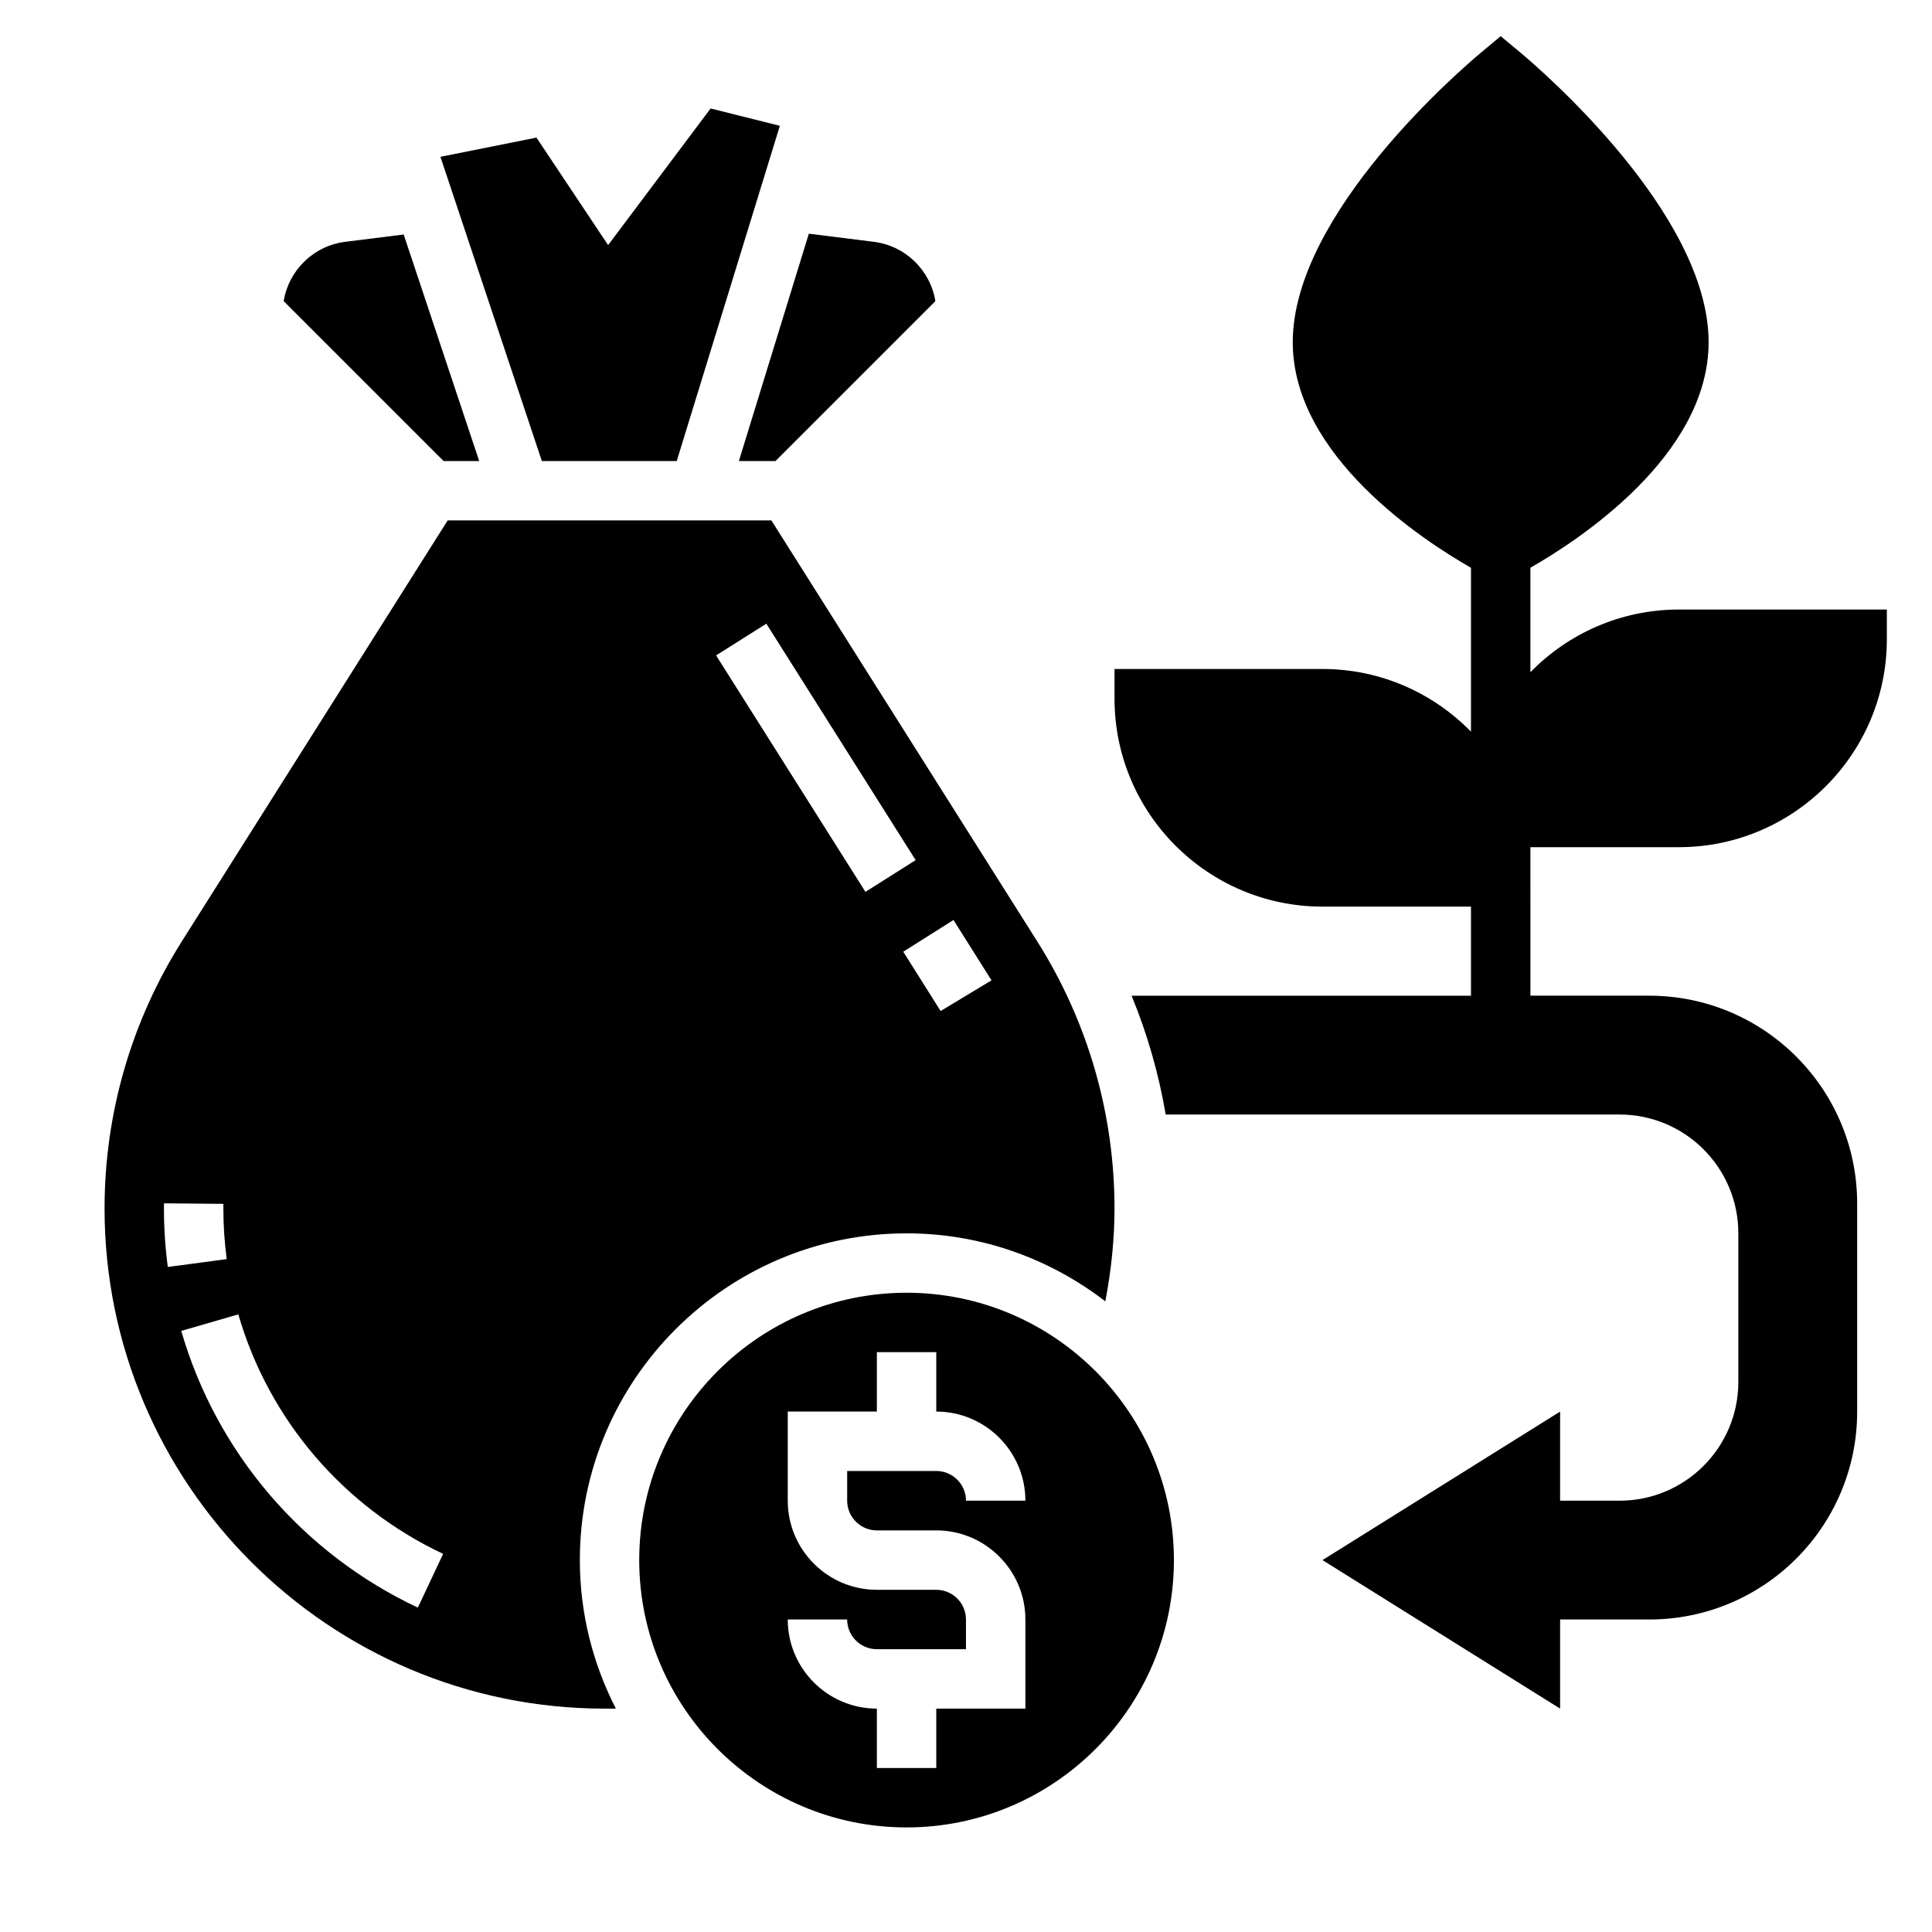 <?xml version="1.0" encoding="UTF-8"?>
<!-- Uploaded to: ICON Repo, www.iconrepo.com, Generator: ICON Repo Mixer Tools -->
<svg fill="#000000" width="800px" height="800px" version="1.1" viewBox="144 144 512 512" xmlns="http://www.w3.org/2000/svg">
 <g>
  <path d="m549.57 376.38v-7.871h39.359c30.387 0 55.105-24.719 55.105-55.105v-7.871h-55.105c-15.414 0-29.348 6.375-39.359 16.609v-27.688c12.422-7.078 47.23-29.59 47.23-59.781 0-34.188-44.941-72.629-50.066-76.895l-5.035-4.191-5.039 4.203c-5.125 4.266-50.066 42.703-50.066 76.895 0 30.18 34.809 52.695 47.23 59.781v43.43c-10.012-10.234-23.945-16.609-39.359-16.609h-55.105v7.871c0 30.387 24.719 55.105 55.105 55.105h39.359v23.617l-89.941-0.004c4.172 10.133 7.203 20.68 9.035 31.488h120.27c17.391 0 31.488 14.098 31.488 31.488v39.359c0 17.391-14.098 31.488-31.488 31.488h-15.742v-23.617l-62.977 39.359 62.977 39.359v-23.617h23.617c30.434 0 55.105-24.672 55.105-55.105v-55.105c0-30.434-24.672-55.105-55.105-55.105h-31.488v-23.617z"/>
  <path d="m323.34 266.18 27.332-88.844-18.355-4.59-27.16 36.211-18.988-28.488-25.449 5.086 26.875 80.625z"/>
  <path d="m270.99 266.18-20.012-60.035-15.5 1.938c-8.406 1.055-14.98 7.574-16.297 15.719l42.379 42.379z"/>
  <path d="m349.51 266.18 42.375-42.375c-1.316-8.141-7.887-14.664-16.297-15.719l-17.238-2.156-18.539 60.25z"/>
  <path d="m384.25 470.85c19.82 0 38.062 6.769 52.672 18.02 1.566-8.188 2.434-16.422 2.434-24.625 0-25.098-7.086-49.57-20.484-70.777l-70.445-111.55h-85.789l-70.449 111.55c-13.398 21.207-20.48 45.688-20.48 70.777 0 73.09 59.465 132.56 132.55 132.56h2.543c0.133 0 0.277-0.023 0.402-0.023-6.055-11.816-9.539-25.168-9.539-39.34 0-47.742 38.848-86.59 86.59-86.59zm22.508-67.047-13.484 8.125-9.902-15.711 13.312-8.406zm-59.672-94.52 39.574 62.66-13.312 8.406-39.574-62.66zm-159.64 154.96 0.008-1.348 15.742 0.141-0.004 1.207c0 4.488 0.301 9.012 0.891 13.438l-15.613 2.078c-0.676-5.117-1.023-10.336-1.023-15.516zm67.289 105.79c-30.504-14.336-53.355-41.059-62.699-73.328l15.121-4.383c8.086 27.922 27.875 51.051 54.277 63.465z"/>
  <path d="m384.25 486.59c-39.062 0-70.848 31.781-70.848 70.848 0 39.07 31.789 70.848 70.848 70.848 39.062 0 70.848-31.781 70.848-70.848s-31.785-70.848-70.848-70.848zm-7.871 62.977h15.742c13.02 0 23.617 10.598 23.617 23.617v23.617h-23.617v15.742h-15.742v-15.742c-13.02 0-23.617-10.598-23.617-23.617h15.742c0 4.344 3.535 7.871 7.871 7.871h23.617v-7.871c0-4.344-3.535-7.871-7.871-7.871h-15.742c-13.02 0-23.617-10.598-23.617-23.617v-23.617h23.617v-15.742h15.742v15.742c13.02 0 23.617 10.598 23.617 23.617h-15.742c0-4.344-3.535-7.871-7.871-7.871h-23.617v7.871c0 4.344 3.535 7.871 7.871 7.871z"/>
 </g>
</svg>